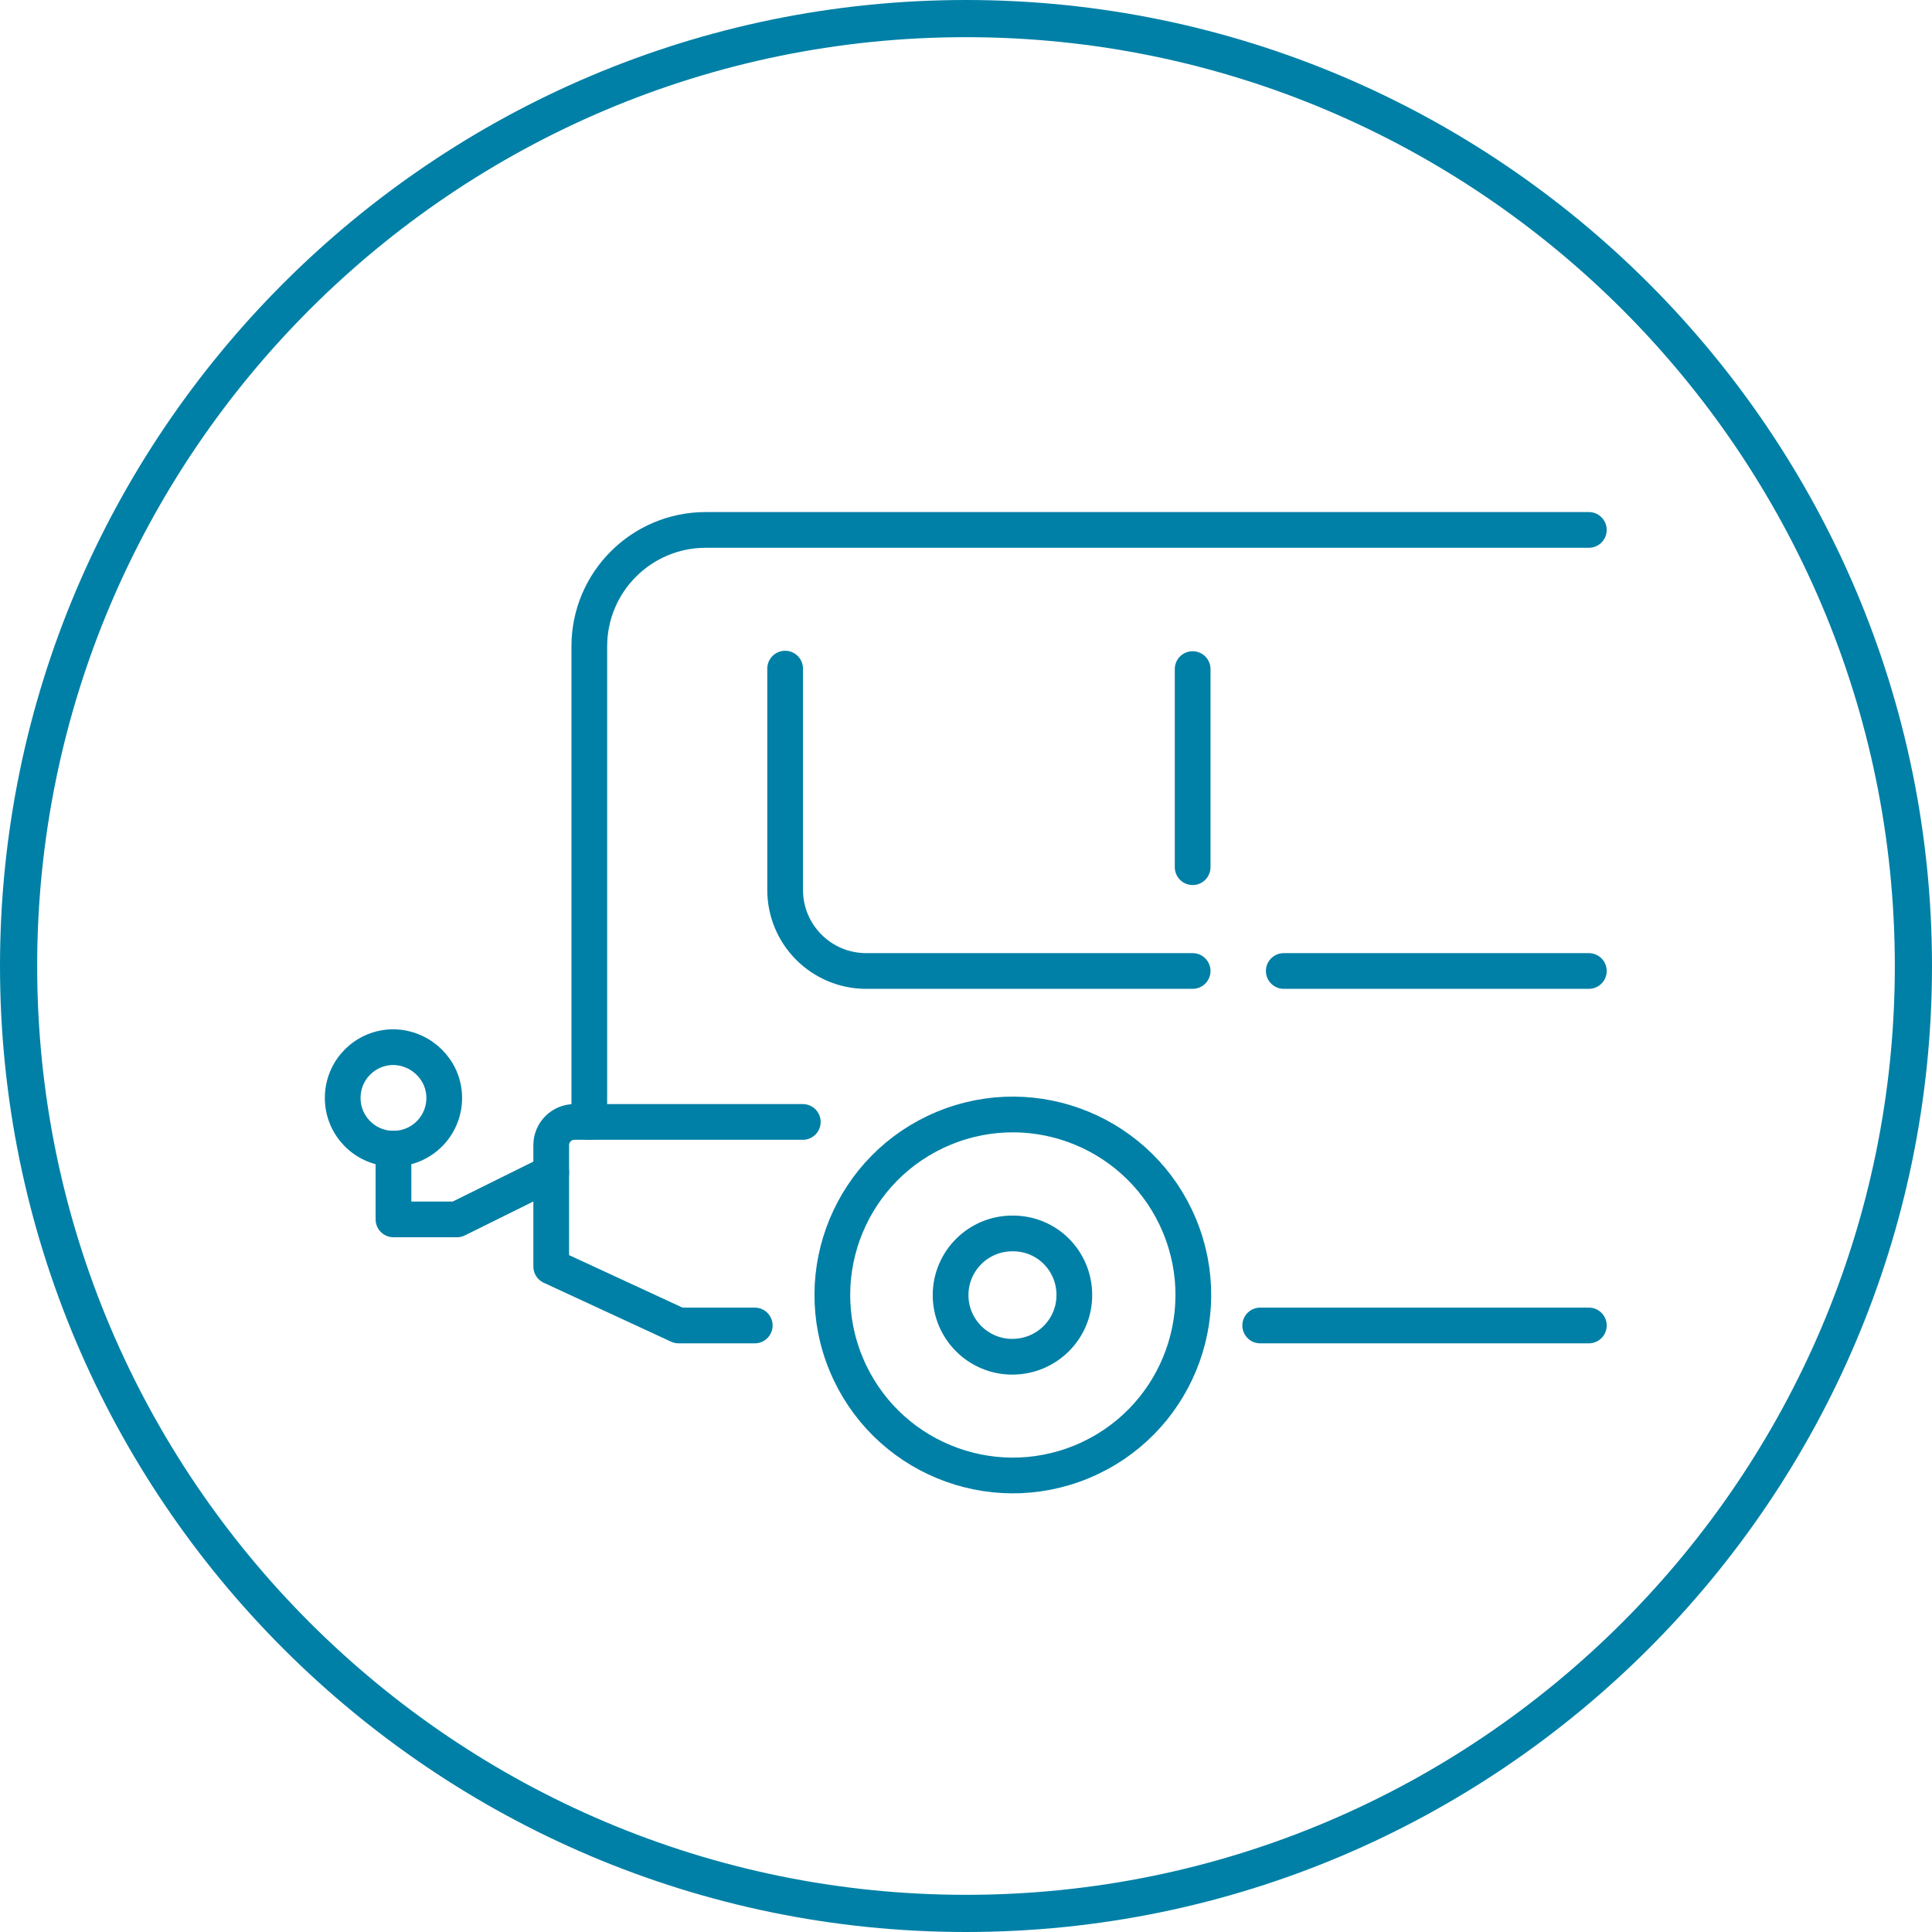 <?xml version="1.0" encoding="utf-8"?>
<!-- Generator: Adobe Illustrator 24.0.2, SVG Export Plug-In . SVG Version: 6.00 Build 0)  -->
<svg version="1.1" id="Laag_1" xmlns="http://www.w3.org/2000/svg" xmlns:xlink="http://www.w3.org/1999/xlink" x="0px" y="0px"
	 viewBox="0 0 42.62 42.62" style="enable-background:new 0 0 42.62 42.62;" xml:space="preserve">
<style type="text/css">
	
		.st0{clip-path:url(#SVGID_2_);fill:none;stroke:#0080A6;stroke-width:0.788;stroke-linecap:round;stroke-linejoin:round;stroke-miterlimit:10;}
	
		.st1{clip-path:url(#SVGID_4_);fill:none;stroke:#0080A6;stroke-width:0.788;stroke-linecap:round;stroke-linejoin:round;stroke-miterlimit:10;}
	.st2{fill:none;stroke:#0080A6;stroke-width:0.82;}
</style>
<g>
	<defs>
		<path id="SVGID_1_" d="M0,21.31c0,11.77,9.54,21.31,21.31,21.31c11.77,0,21.31-9.54,21.31-21.31C42.62,9.54,33.08,0,21.31,0
			C9.54,0,0,9.54,0,21.31"/>
	</defs>
	<clipPath id="SVGID_2_">
		<use xlink:href="#SVGID_1_"  style="overflow:visible;"/>
	</clipPath>
	<polyline class="st0" points="12.16,25.87 10.08,26.9 8.68,26.9 8.68,25.34 	"/>
</g>
<g>
	<defs>
		<path id="SVGID_3_" d="M7.16,5.38c-0.9,0.8-1.73,1.68-2.49,2.62v26.63c1.3,1.62,2.84,3.05,4.55,4.24h24.17
			c1.81-1.25,3.42-2.77,4.76-4.51V8.26c-0.81-1.04-1.71-2.01-2.7-2.89H7.16z"/>
	</defs>
	<clipPath id="SVGID_4_">
		<use xlink:href="#SVGID_3_"  style="overflow:visible;"/>
	</clipPath>
	<path class="st1" d="M9.8,24.22c0,0.62-0.5,1.12-1.12,1.12c-0.62,0-1.12-0.5-1.12-1.12c0-0.62,0.5-1.12,1.12-1.12
		C9.3,23.11,9.8,23.61,9.8,24.22z"/>
	<path class="st1" d="M17.71,24.75H13V14.26c0-1.42,1.15-2.57,2.57-2.57h19.48"/>
	<line class="st1" x1="27.8" y1="29.24" x2="35.05" y2="29.24"/>
	
		<ellipse transform="matrix(0.924 -0.383 0.383 0.924 -9.232 10.721)" class="st1" cx="22.33" cy="28.57" rx="3.98" ry="3.98"/>
	<path class="st1" d="M16.65,29.24h-1.68l-2.81-1.3v-2.68c0-0.28,0.23-0.51,0.51-0.51H13"/>
	<path class="st1" d="M23.7,28.57c0,0.75-0.61,1.36-1.37,1.36c-0.75,0-1.36-0.61-1.36-1.36c0-0.75,0.61-1.36,1.36-1.36
		C23.09,27.2,23.7,27.81,23.7,28.57z"/>
	<path class="st1" d="M26.31,21.42h-7.2c-0.99,0-1.79-0.8-1.79-1.79v-4.88"/>
	<line class="st1" x1="26.31" y1="14.76" x2="26.31" y2="19.13"/>
	<line class="st1" x1="28.32" y1="21.42" x2="35.05" y2="21.42"/>
</g>
<path class="st2" d="M21.31,42.21c11.52,0,20.9-9.38,20.9-20.9c0-11.52-9.38-20.9-20.9-20.9c-11.52,0-20.9,9.38-20.9,20.9
	C0.41,32.83,9.79,42.21,21.31,42.21z"/>
</svg>

